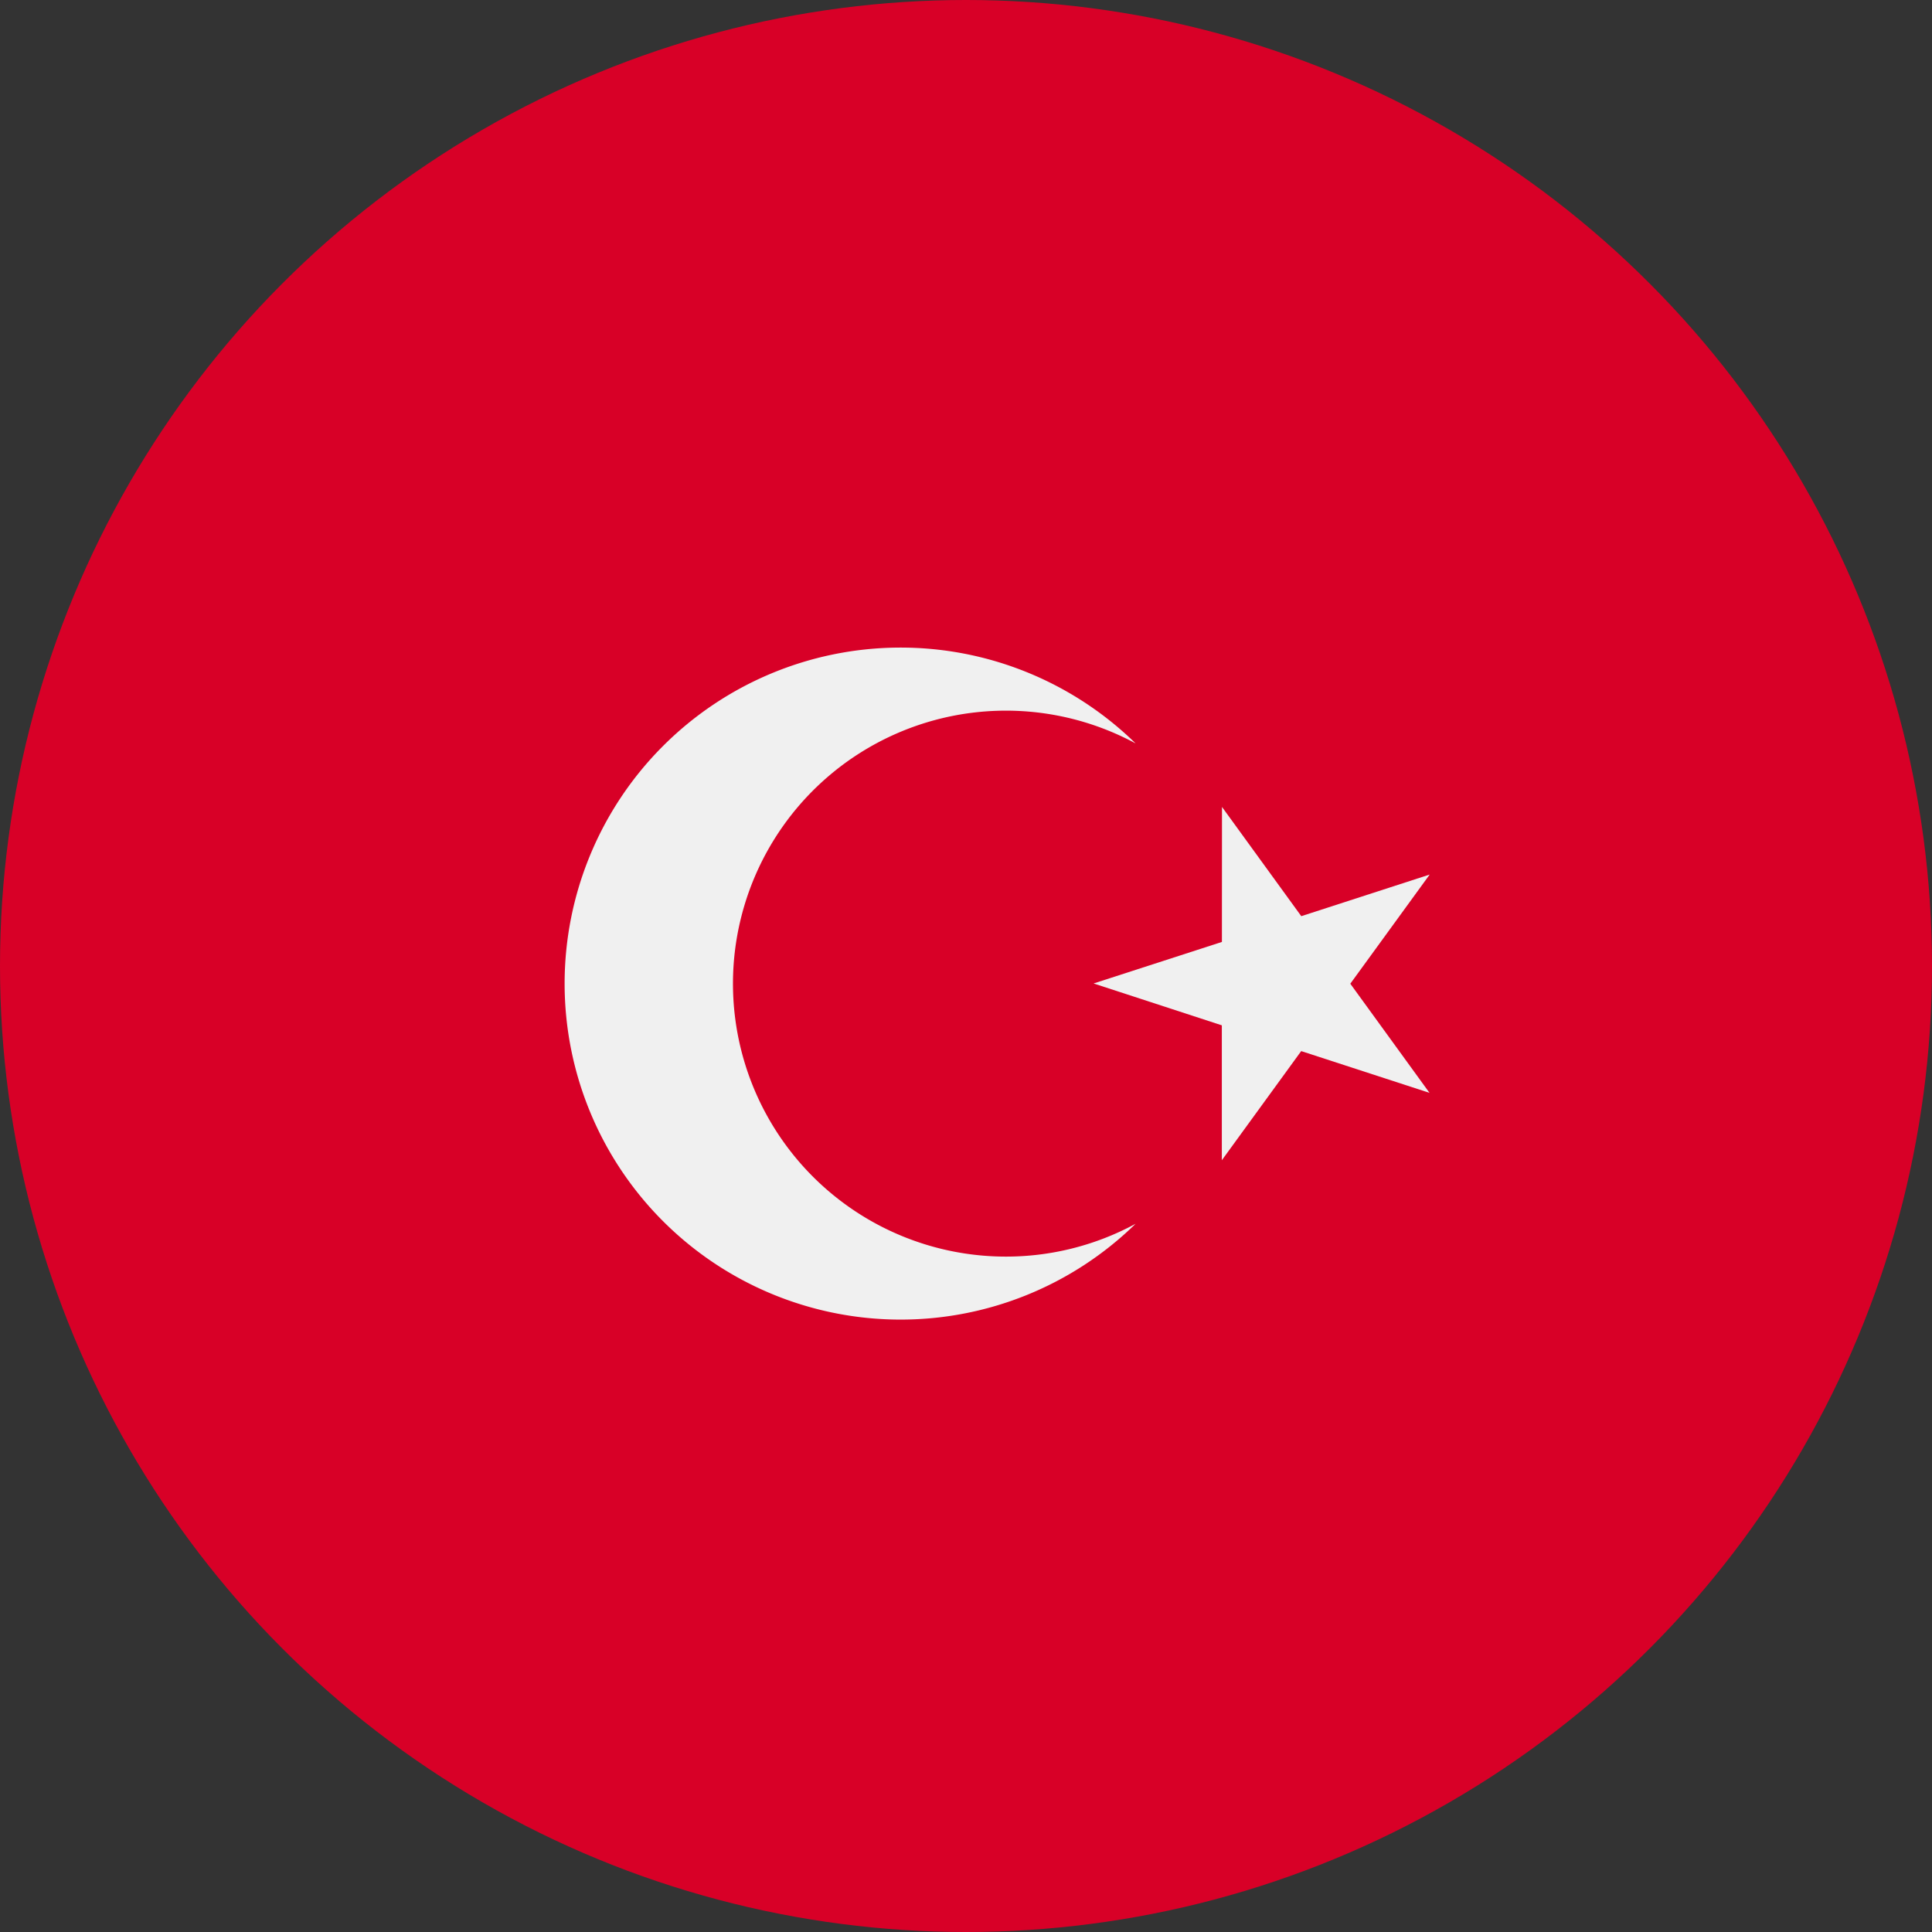 <svg xmlns="http://www.w3.org/2000/svg" viewBox="0 0 24 24"><rect x="0" y="0" width="24" height="24" fill="#333333" stroke="none"/><g fill="none"><circle cx="12" cy="12" r="12" fill="#D80027"/><g fill="#F0F0F0"><path d="M15.18 10.024l.985 1.357 1.595-.517-.986 1.356.984 1.356-1.594-.519-.986 1.356v-1.676l-1.593-.52 1.594-.516z"/><path d="M12.493 15.61a3.391 3.391 0 1 1 1.614-6.375 4.174 4.174 0 1 0 0 5.967 3.38 3.38 0 0 1-1.614.408z"/></g></g></svg>
